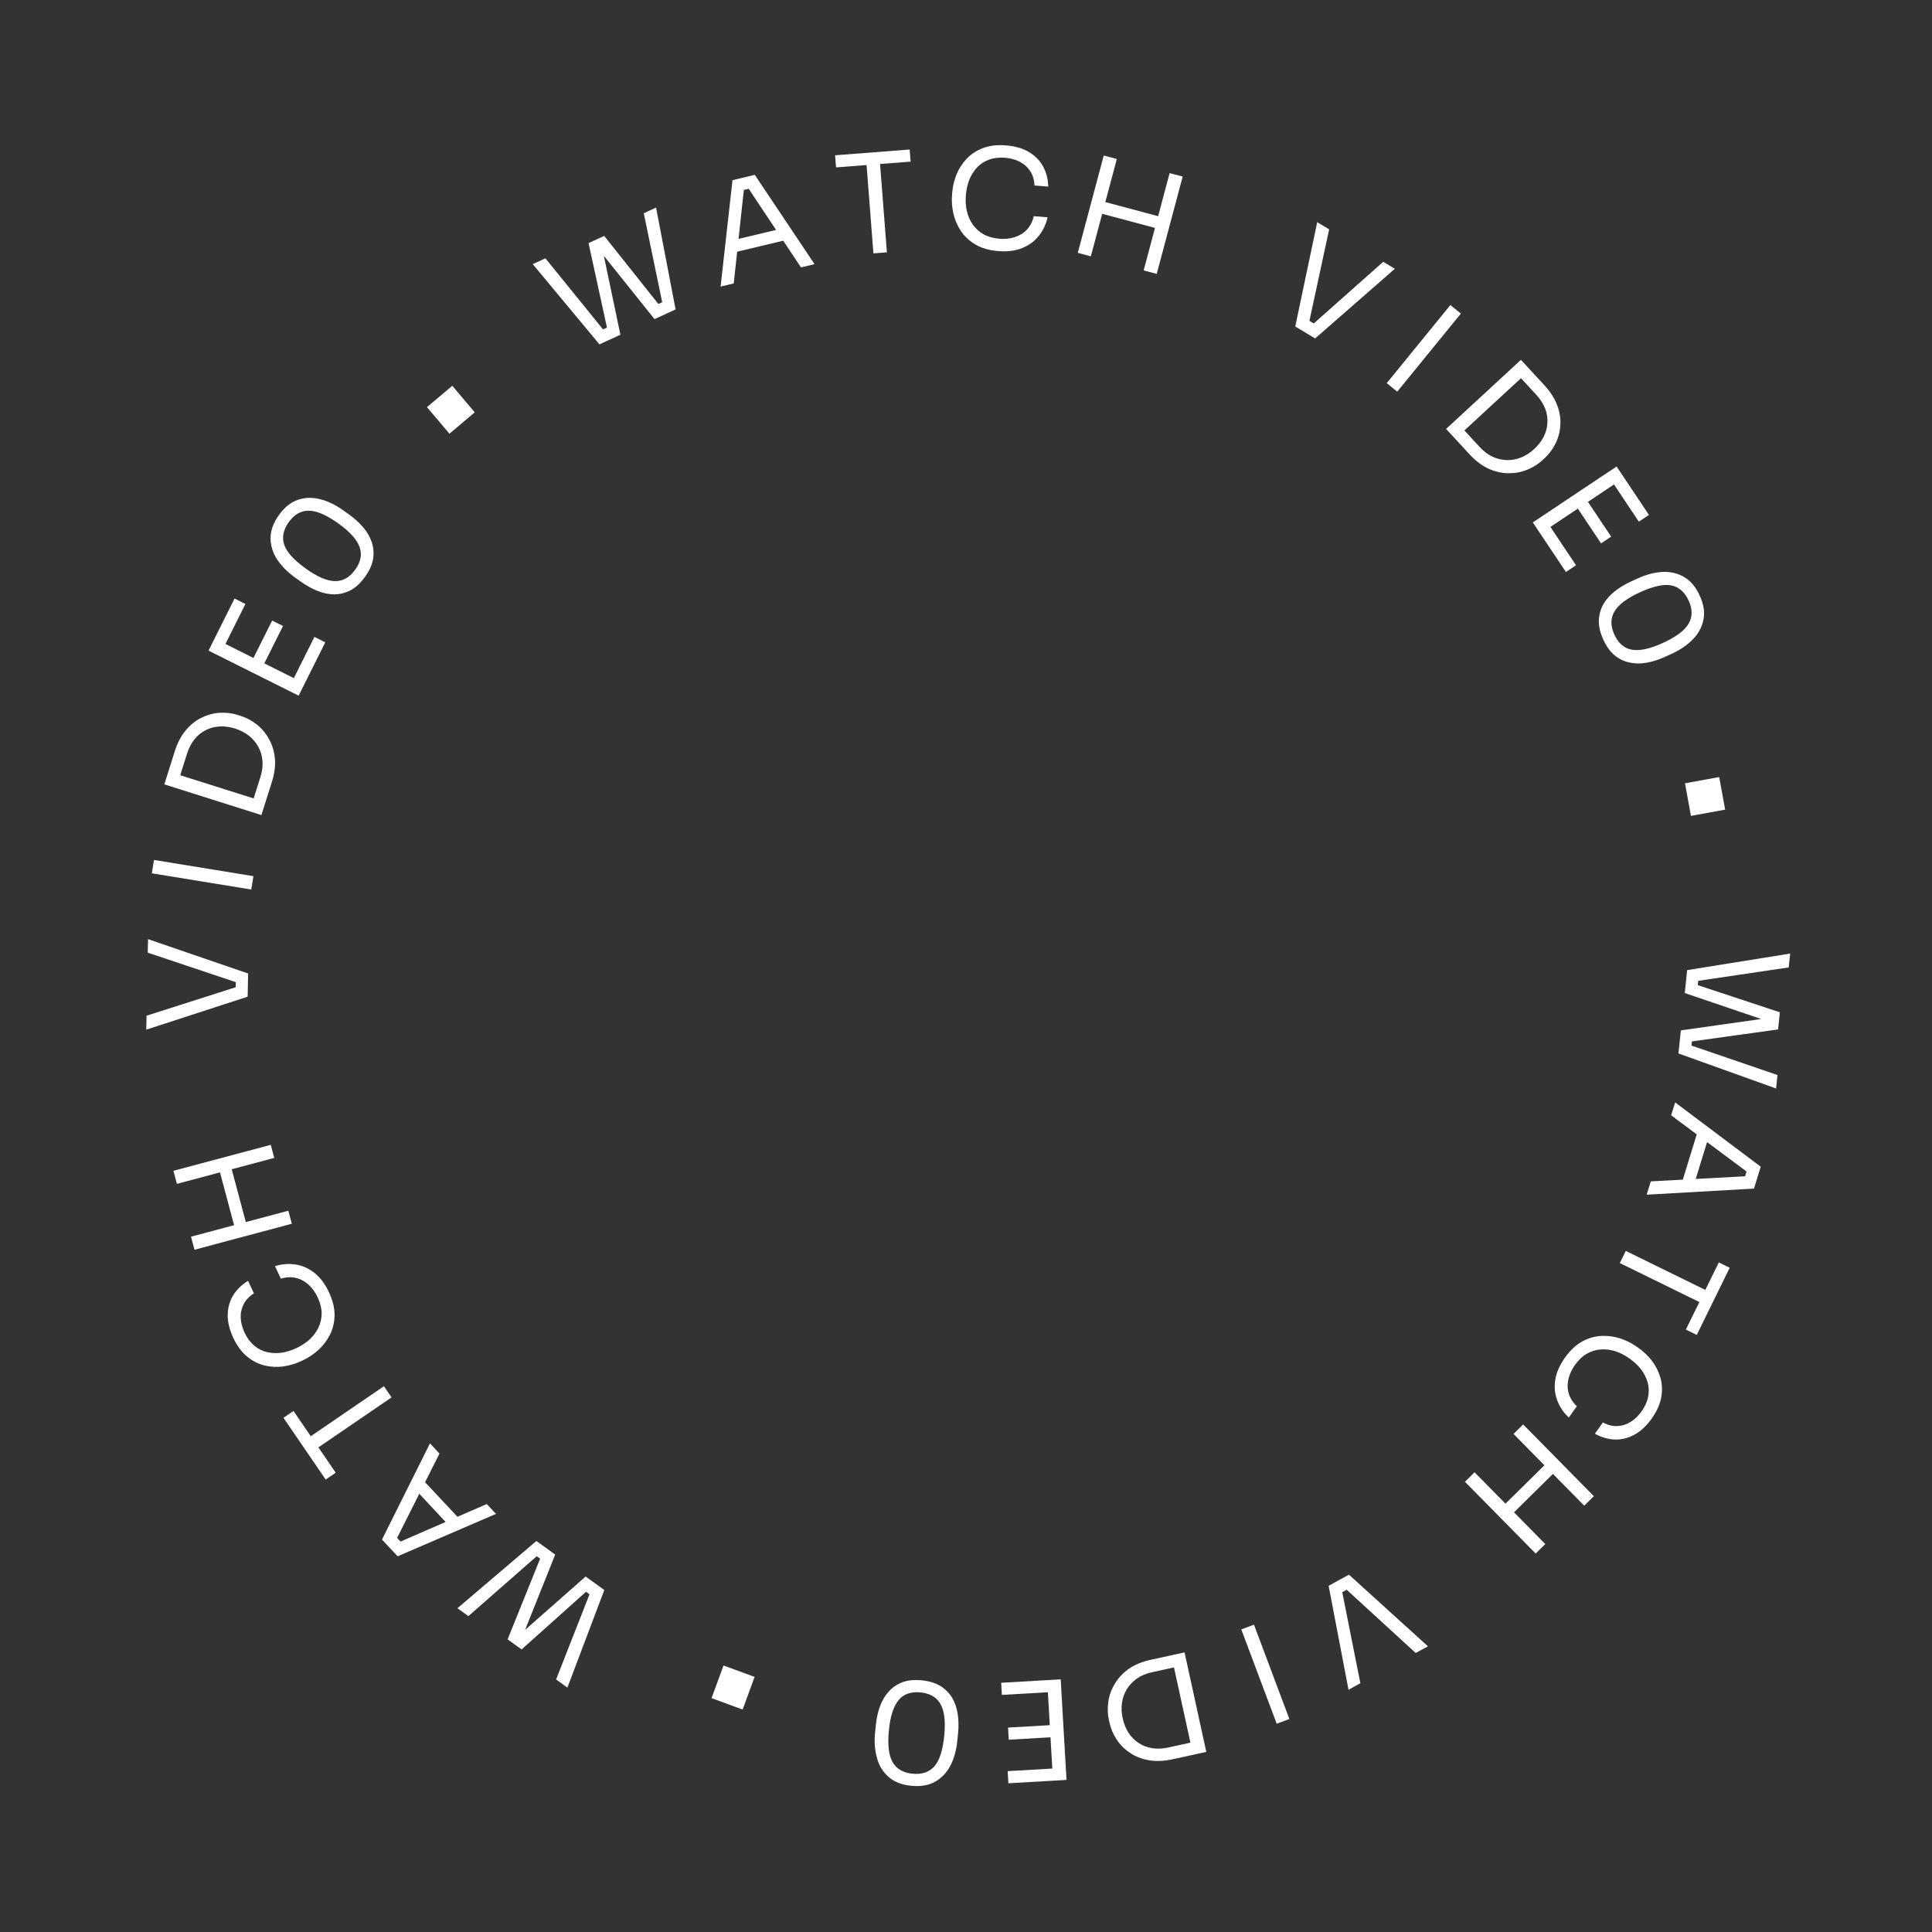 <svg xmlns="http://www.w3.org/2000/svg" width="140" height="140" viewBox="0 0 140 140" fill="none"><rect x="0" y="0" width="140" height="140" fill="#333333" stroke="none"/><path d="M122.257 70.299L129.722 69.099L129.617 70.103L122.816 71.112L123.103 70.669L122.98 71.853L122.795 71.311L128.976 73.354L128.88 74.269L122.084 71.96L122.257 70.299ZM121.801 74.666L128.945 73.653L128.846 74.597L122.357 75.498L122.648 75.026L122.523 76.219L122.338 75.687L128.803 77.901L128.701 78.876L121.626 76.337L121.801 74.666Z" fill="white"></path><path d="M121.386 79.882L127.588 84.543L127.1 86.13L119.326 86.572L119.623 85.606L126.709 85.225L126.338 85.613L126.686 84.485L126.765 85.043L121.097 80.818L121.386 79.882ZM123.007 82.023L123.751 82.598L122.824 85.608L121.886 85.665L123.007 82.023Z" fill="white"></path><path d="M117.81 90.645L123.753 93.56L123.322 94.44L117.378 91.525L117.81 90.645ZM124.551 91.479L125.341 91.867L122.955 96.733L122.164 96.345L124.551 91.479Z" fill="white"></path><path d="M113.389 98.4C113.773 97.856 114.197 97.457 114.661 97.205C115.12 96.958 115.585 96.825 116.056 96.806C116.526 96.787 116.977 96.847 117.407 96.988C117.844 97.133 118.228 97.322 118.561 97.557L118.74 97.684C119.1 97.937 119.421 98.245 119.704 98.608C119.983 98.976 120.187 99.381 120.316 99.823C120.445 100.264 120.466 100.736 120.381 101.239C120.296 101.742 120.069 102.255 119.7 102.778C119.323 103.312 118.908 103.704 118.453 103.955C117.999 104.205 117.527 104.325 117.037 104.314C116.548 104.303 116.059 104.163 115.572 103.893L116.149 103.076C116.517 103.27 116.872 103.357 117.213 103.337C117.559 103.32 117.881 103.216 118.178 103.026C118.472 102.842 118.734 102.586 118.964 102.259C119.214 101.905 119.37 101.55 119.433 101.195C119.502 100.843 119.488 100.499 119.391 100.162C119.296 99.834 119.137 99.521 118.913 99.225C118.686 98.934 118.404 98.67 118.066 98.432C117.745 98.205 117.409 98.033 117.058 97.917C116.704 97.806 116.352 97.761 116.002 97.784C115.648 97.811 115.31 97.915 114.987 98.095C114.669 98.279 114.382 98.554 114.124 98.919C113.763 99.431 113.588 99.952 113.598 100.481C113.608 101.01 113.829 101.484 114.26 101.902L113.683 102.719C113.313 102.377 113.038 101.975 112.858 101.513C112.674 101.057 112.619 100.562 112.694 100.027C112.766 99.498 112.997 98.956 113.389 98.4Z" fill="white"></path><path d="M106.854 106.688L111.978 111.887L111.28 112.575L106.156 107.375L106.854 106.688ZM110.373 103.22L115.497 108.419L114.799 109.107L109.675 103.908L110.373 103.22ZM112.056 106.039L112.674 106.666L109.569 109.727L108.951 109.1L112.056 106.039Z" fill="white"></path><path d="M97.751 114.106L103.473 119.298L102.587 119.782L97.4 115.028L97.936 115.008L96.883 115.584L97.216 115.129L98.577 121.975L97.718 122.445L96.277 114.912L97.751 114.106Z" fill="white"></path><path d="M90.868 117.73L93.432 124.565L92.514 124.909L89.95 118.074L90.868 117.73Z" fill="white"></path><path d="M85.075 119.906L85.267 120.785L83.489 121.174C83.059 121.268 82.693 121.419 82.391 121.629C82.083 121.846 81.84 122.104 81.659 122.403C81.472 122.703 81.353 123.033 81.302 123.392C81.251 123.751 81.267 124.123 81.352 124.507C81.44 124.911 81.581 125.262 81.776 125.561C81.973 125.866 82.218 126.112 82.511 126.301C82.8 126.497 83.128 126.623 83.495 126.679C83.855 126.737 84.251 126.719 84.68 126.625L86.459 126.236L86.651 127.116L84.97 127.483C84.326 127.624 83.743 127.645 83.224 127.547C82.706 127.456 82.253 127.275 81.867 127.005C81.475 126.742 81.155 126.42 80.908 126.037C80.662 125.661 80.492 125.258 80.398 124.828L80.351 124.613C80.26 124.196 80.247 123.762 80.312 123.311C80.377 122.86 80.532 122.431 80.778 122.022C81.016 121.615 81.35 121.255 81.78 120.943C82.212 120.637 82.75 120.414 83.394 120.273L85.075 119.906ZM85.837 119.739L87.413 126.949L86.455 127.158L84.879 119.948L85.837 119.739Z" fill="white"></path><path d="M76.862 121.691L77.284 128.979L76.305 129.036L75.883 121.748L76.862 121.691ZM76.083 121.736L76.134 122.615L72.6 122.819L72.549 121.941L76.083 121.736ZM76.272 125.001L76.323 125.879L73.098 126.066L73.047 125.188L76.272 125.001ZM76.454 128.145L76.505 129.024L73.071 129.223L73.02 128.344L76.454 128.145Z" fill="white"></path><path d="M66.797 121.764C67.341 121.818 67.796 121.958 68.162 122.182C68.52 122.413 68.803 122.702 69.009 123.051C69.209 123.4 69.34 123.792 69.403 124.227C69.466 124.669 69.474 125.128 69.425 125.606L69.371 126.143C69.304 126.813 69.141 127.406 68.881 127.923C68.615 128.439 68.247 128.831 67.778 129.099C67.301 129.372 66.718 129.474 66.028 129.405C65.338 129.336 64.791 129.12 64.385 128.757C63.978 128.402 63.699 127.945 63.548 127.387C63.389 126.828 63.344 126.214 63.411 125.544L63.466 125.006C63.514 124.529 63.612 124.08 63.762 123.659C63.911 123.246 64.121 122.888 64.392 122.587C64.657 122.285 64.988 122.057 65.386 121.903C65.783 121.755 66.253 121.709 66.797 121.764ZM66.709 122.639C66.019 122.57 65.491 122.751 65.126 123.184C64.754 123.622 64.517 124.348 64.415 125.363C64.308 126.425 64.397 127.201 64.683 127.692C64.962 128.182 65.44 128.461 66.116 128.529C66.799 128.598 67.33 128.42 67.708 127.996C68.079 127.571 68.317 126.835 68.422 125.786C68.525 124.765 68.438 124.002 68.16 123.499C67.882 122.995 67.399 122.709 66.709 122.639Z" fill="white"></path><path d="M54.682 121.514L53.815 123.88L51.561 123.054L52.429 120.688L54.682 121.514Z" fill="white"></path><path d="M43.791 115.219L41.116 122.291L40.297 121.7L42.809 115.299L43.049 115.769L42.084 115.072L42.647 115.182L37.797 119.525L37.051 118.987L42.437 114.242L43.791 115.219ZM40.232 112.65L37.554 119.35L36.783 118.794L39.233 112.718L39.498 113.205L38.525 112.503L39.079 112.607L33.94 117.111L33.146 116.538L38.87 111.666L40.232 112.65Z" fill="white"></path><path d="M35.941 109.704L28.815 112.774L27.68 111.563L31.156 104.595L31.846 105.332L28.66 111.673L28.507 111.158L29.314 112.02L28.79 111.811L35.271 108.988L35.941 109.704ZM33.277 110.048L32.409 110.409L30.255 108.11L30.672 107.267L33.277 110.048Z" fill="white"></path><path d="M28.373 101.26L22.908 104.996L22.355 104.187L27.82 100.451L28.373 101.26ZM24.326 106.716L23.6 107.213L20.541 102.738L21.267 102.242L24.326 106.716Z" fill="white"></path><path d="M23.83 93.624C24.114 94.227 24.252 94.792 24.244 95.32C24.232 95.841 24.118 96.311 23.903 96.73C23.688 97.148 23.413 97.511 23.078 97.816C22.737 98.125 22.383 98.366 22.015 98.539L21.816 98.633C21.418 98.821 20.992 98.949 20.537 99.016C20.079 99.077 19.627 99.055 19.178 98.95C18.731 98.844 18.309 98.63 17.914 98.308C17.518 97.986 17.184 97.536 16.911 96.957C16.632 96.366 16.495 95.811 16.501 95.293C16.507 94.774 16.635 94.304 16.886 93.883C17.137 93.463 17.5 93.107 17.975 92.816L18.402 93.721C18.051 93.945 17.8 94.211 17.65 94.518C17.494 94.828 17.425 95.159 17.444 95.511C17.46 95.857 17.554 96.211 17.725 96.573C17.91 96.965 18.141 97.275 18.419 97.505C18.691 97.738 18.998 97.896 19.339 97.978C19.671 98.057 20.021 98.072 20.389 98.024C20.754 97.97 21.124 97.854 21.497 97.678C21.853 97.51 22.168 97.302 22.442 97.055C22.713 96.802 22.925 96.517 23.078 96.201C23.229 95.88 23.305 95.534 23.308 95.164C23.304 94.797 23.207 94.412 23.016 94.008C22.748 93.441 22.382 93.032 21.916 92.78C21.451 92.528 20.93 92.486 20.354 92.655L19.927 91.751C20.407 91.598 20.893 91.557 21.383 91.627C21.871 91.692 22.329 91.889 22.757 92.217C23.182 92.54 23.54 93.009 23.83 93.624Z" fill="white"></path><path d="M19.873 83.906L12.82 85.788L12.567 84.841L19.62 82.959L19.873 83.906ZM21.147 88.678L14.094 90.561L13.841 89.614L20.894 87.732L21.147 88.678ZM17.864 88.748L17.014 88.975L15.889 84.762L16.739 84.535L17.864 88.748Z" fill="white"></path><path d="M17.947 72.223L10.6 74.612L10.619 73.602L17.322 71.461L17.073 71.936L17.096 70.736L17.326 71.251L10.707 69.033L10.726 68.053L17.98 70.543L17.947 72.223Z" fill="white"></path><path d="M18.206 64.458L11.001 63.283L11.159 62.315L18.363 63.49L18.206 64.458Z" fill="white"></path><path d="M19.178 58.319L18.32 58.048L18.869 56.313C19.001 55.893 19.052 55.5 19.021 55.134C18.986 54.759 18.884 54.419 18.715 54.114C18.547 53.802 18.321 53.535 18.035 53.312C17.749 53.089 17.418 52.917 17.043 52.799C16.649 52.674 16.274 52.622 15.918 52.642C15.556 52.661 15.22 52.75 14.91 52.911C14.596 53.063 14.323 53.285 14.092 53.575C13.862 53.859 13.681 54.211 13.548 54.63L13 56.366L12.142 56.094L12.66 54.454C12.859 53.825 13.13 53.31 13.474 52.908C13.812 52.504 14.194 52.202 14.621 52.002C15.044 51.792 15.482 51.676 15.938 51.652C16.386 51.626 16.82 51.68 17.24 51.812L17.45 51.879C17.856 52.007 18.239 52.212 18.598 52.493C18.956 52.775 19.252 53.123 19.484 53.539C19.718 53.949 19.863 54.418 19.92 54.946C19.97 55.472 19.896 56.05 19.697 56.679L19.178 58.319ZM18.943 59.063L11.906 56.838L12.202 55.904L19.238 58.129L18.943 59.063Z" fill="white"></path><path d="M21.641 50.41L15.111 47.147L15.549 46.27L22.079 49.533L21.641 50.41ZM21.99 49.712L21.202 49.319L22.785 46.152L23.572 46.546L21.99 49.712ZM19.064 48.251L18.277 47.857L19.721 44.968L20.508 45.361L19.064 48.251ZM16.247 46.843L15.459 46.449L16.997 43.372L17.784 43.766L16.247 46.843Z" fill="white"></path><path d="M26.456 41.793C26.137 42.237 25.79 42.562 25.413 42.768C25.034 42.964 24.642 43.065 24.237 43.07C23.836 43.069 23.43 42.988 23.021 42.826C22.607 42.661 22.205 42.438 21.814 42.159L21.375 41.844C20.828 41.452 20.395 41.015 20.076 40.532C19.762 40.044 19.605 39.531 19.607 38.99C19.607 38.441 19.808 37.884 20.212 37.321C20.616 36.757 21.076 36.389 21.592 36.218C22.103 36.043 22.638 36.029 23.198 36.175C23.761 36.316 24.316 36.583 24.864 36.975L25.303 37.289C25.693 37.569 26.033 37.878 26.323 38.217C26.608 38.552 26.813 38.912 26.939 39.298C27.069 39.678 27.102 40.078 27.037 40.5C26.968 40.917 26.774 41.349 26.456 41.793ZM25.74 41.281C26.144 40.717 26.249 40.169 26.056 39.637C25.862 39.096 25.35 38.528 24.52 37.934C23.653 37.313 22.936 37.004 22.368 37.007C21.803 37.005 21.323 37.28 20.927 37.833C20.528 38.391 20.418 38.94 20.597 39.479C20.781 40.012 21.301 40.586 22.157 41.199C22.992 41.797 23.697 42.101 24.272 42.111C24.847 42.121 25.336 41.844 25.74 41.281Z" fill="white"></path><path d="M32.568 31.428L30.941 29.504L32.774 27.955L34.401 29.879L32.568 31.428Z" fill="white"></path><path d="M43.439 24.954L38.605 19.14L39.523 18.719L43.854 24.06L43.326 24.038L44.408 23.542L44.035 23.977L42.648 17.616L43.484 17.233L44.957 24.258L43.439 24.954ZM47.429 23.125L42.92 17.491L43.784 17.095L47.862 22.222L47.308 22.212L48.398 21.712L48.035 22.143L46.649 15.451L47.54 15.043L48.956 22.424L47.429 23.125Z" fill="white"></path><path d="M52.216 20.767L53.08 13.056L54.694 12.67L59.025 19.142L58.042 19.376L54.113 13.467L54.636 13.589L53.488 13.863L53.929 13.511L53.169 20.539L52.216 20.767ZM53.237 18.282L53.354 17.349L56.418 16.618L56.943 17.398L53.237 18.282Z" fill="white"></path><path d="M63.291 18.36L62.78 11.759L63.757 11.684L64.268 18.284L63.291 18.36ZM60.582 12.13L60.514 11.253L65.918 10.835L65.986 11.712L60.582 12.13Z" fill="white"></path><path d="M72.34 18.195C71.675 18.141 71.117 17.979 70.664 17.708C70.218 17.438 69.867 17.105 69.611 16.709C69.356 16.314 69.179 15.895 69.081 15.452C68.984 15.003 68.952 14.576 68.985 14.17L69.002 13.951C69.038 13.513 69.14 13.079 69.308 12.652C69.484 12.224 69.729 11.843 70.043 11.507C70.358 11.172 70.754 10.913 71.23 10.731C71.707 10.549 72.264 10.484 72.901 10.535C73.553 10.588 74.102 10.746 74.549 11.01C74.995 11.274 75.338 11.619 75.578 12.047C75.817 12.474 75.945 12.966 75.96 13.523L74.963 13.442C74.943 13.025 74.838 12.676 74.647 12.393C74.456 12.103 74.204 11.879 73.889 11.719C73.581 11.56 73.227 11.465 72.829 11.432C72.397 11.397 72.012 11.443 71.674 11.569C71.336 11.689 71.047 11.876 70.805 12.131C70.571 12.38 70.383 12.675 70.242 13.018C70.107 13.362 70.023 13.74 69.989 14.152C69.957 14.544 69.981 14.92 70.058 15.281C70.143 15.642 70.283 15.968 70.481 16.258C70.684 16.549 70.946 16.788 71.265 16.974C71.585 17.154 71.968 17.262 72.413 17.298C73.037 17.349 73.575 17.235 74.026 16.957C74.476 16.68 74.772 16.249 74.913 15.665L75.91 15.746C75.803 16.239 75.597 16.68 75.291 17.07C74.991 17.46 74.593 17.759 74.094 17.966C73.602 18.174 73.018 18.25 72.34 18.195Z" fill="white"></path><path d="M82.873 19.597L84.755 12.544L85.702 12.796L83.82 19.849L82.873 19.597ZM78.1 18.323L79.982 11.27L80.929 11.522L79.047 18.575L78.1 18.323ZM79.676 15.442L79.903 14.591L84.116 15.716L83.889 16.566L79.676 15.442Z" fill="white"></path><path d="M93.86 23.66L95.45 16.099L96.316 16.619L94.832 23.497L94.544 23.044L95.573 23.662L95.012 23.605L100.233 18.972L101.074 19.477L95.3 24.525L93.86 23.66Z" fill="white"></path><path d="M100.489 27.764L105.1 22.104L105.86 22.723L101.249 28.383L100.489 27.764Z" fill="white"></path><path d="M105.318 31.655L105.98 31.044L107.214 32.382C107.513 32.705 107.829 32.944 108.162 33.099C108.505 33.254 108.851 33.334 109.2 33.339C109.553 33.348 109.898 33.284 110.234 33.146C110.57 33.009 110.882 32.807 111.171 32.54C111.475 32.26 111.706 31.96 111.865 31.64C112.029 31.317 112.118 30.981 112.132 30.632C112.155 30.284 112.098 29.937 111.961 29.592C111.828 29.252 111.613 28.92 111.314 28.597L110.08 27.259L110.741 26.649L111.908 27.913C112.356 28.398 112.669 28.889 112.847 29.387C113.03 29.88 113.103 30.362 113.065 30.832C113.037 31.303 112.92 31.742 112.715 32.149C112.515 32.551 112.253 32.902 111.93 33.2L111.768 33.349C111.455 33.639 111.087 33.869 110.665 34.041C110.243 34.213 109.794 34.296 109.318 34.291C108.846 34.291 108.366 34.185 107.88 33.972C107.398 33.755 106.933 33.404 106.485 32.919L105.318 31.655ZM104.789 31.082L110.212 26.076L110.877 26.796L105.454 31.802L104.789 31.082Z" fill="white"></path><path d="M111.073 37.856L117.145 33.803L117.689 34.618L111.617 38.672L111.073 37.856ZM111.506 38.505L112.238 38.017L114.204 40.961L113.472 41.449L111.506 38.505ZM114.226 36.69L114.958 36.201L116.751 38.887L116.019 39.376L114.226 36.69ZM116.846 34.941L117.578 34.452L119.488 37.313L118.756 37.801L116.846 34.941Z" fill="white"></path><path d="M116.186 46.357C115.958 45.86 115.848 45.397 115.857 44.968C115.874 44.542 115.981 44.152 116.178 43.797C116.378 43.449 116.649 43.138 116.992 42.863C117.342 42.585 117.735 42.346 118.171 42.146L118.662 41.921C119.274 41.64 119.868 41.481 120.445 41.444C121.025 41.413 121.549 41.532 122.017 41.801C122.494 42.074 122.878 42.526 123.167 43.156C123.456 43.786 123.546 44.368 123.439 44.901C123.337 45.432 123.084 45.903 122.68 46.316C122.278 46.735 121.771 47.085 121.159 47.366L120.668 47.591C120.232 47.791 119.794 47.933 119.356 48.017C118.924 48.097 118.509 48.097 118.112 48.015C117.718 47.939 117.354 47.769 117.02 47.504C116.691 47.236 116.413 46.854 116.186 46.357ZM116.985 45.99C117.274 46.62 117.698 46.984 118.255 47.08C118.822 47.18 119.569 47.017 120.496 46.592C121.465 46.147 122.09 45.678 122.369 45.183C122.651 44.694 122.65 44.141 122.367 43.523C122.08 42.898 121.659 42.531 121.102 42.419C120.547 42.314 119.791 42.481 118.834 42.92C117.901 43.348 117.287 43.809 116.993 44.303C116.699 44.798 116.696 45.36 116.985 45.99Z" fill="white"></path><path d="M122.101 56.761L124.58 56.308L125.011 58.669L122.532 59.122L122.101 56.761Z" fill="white"></path></svg>